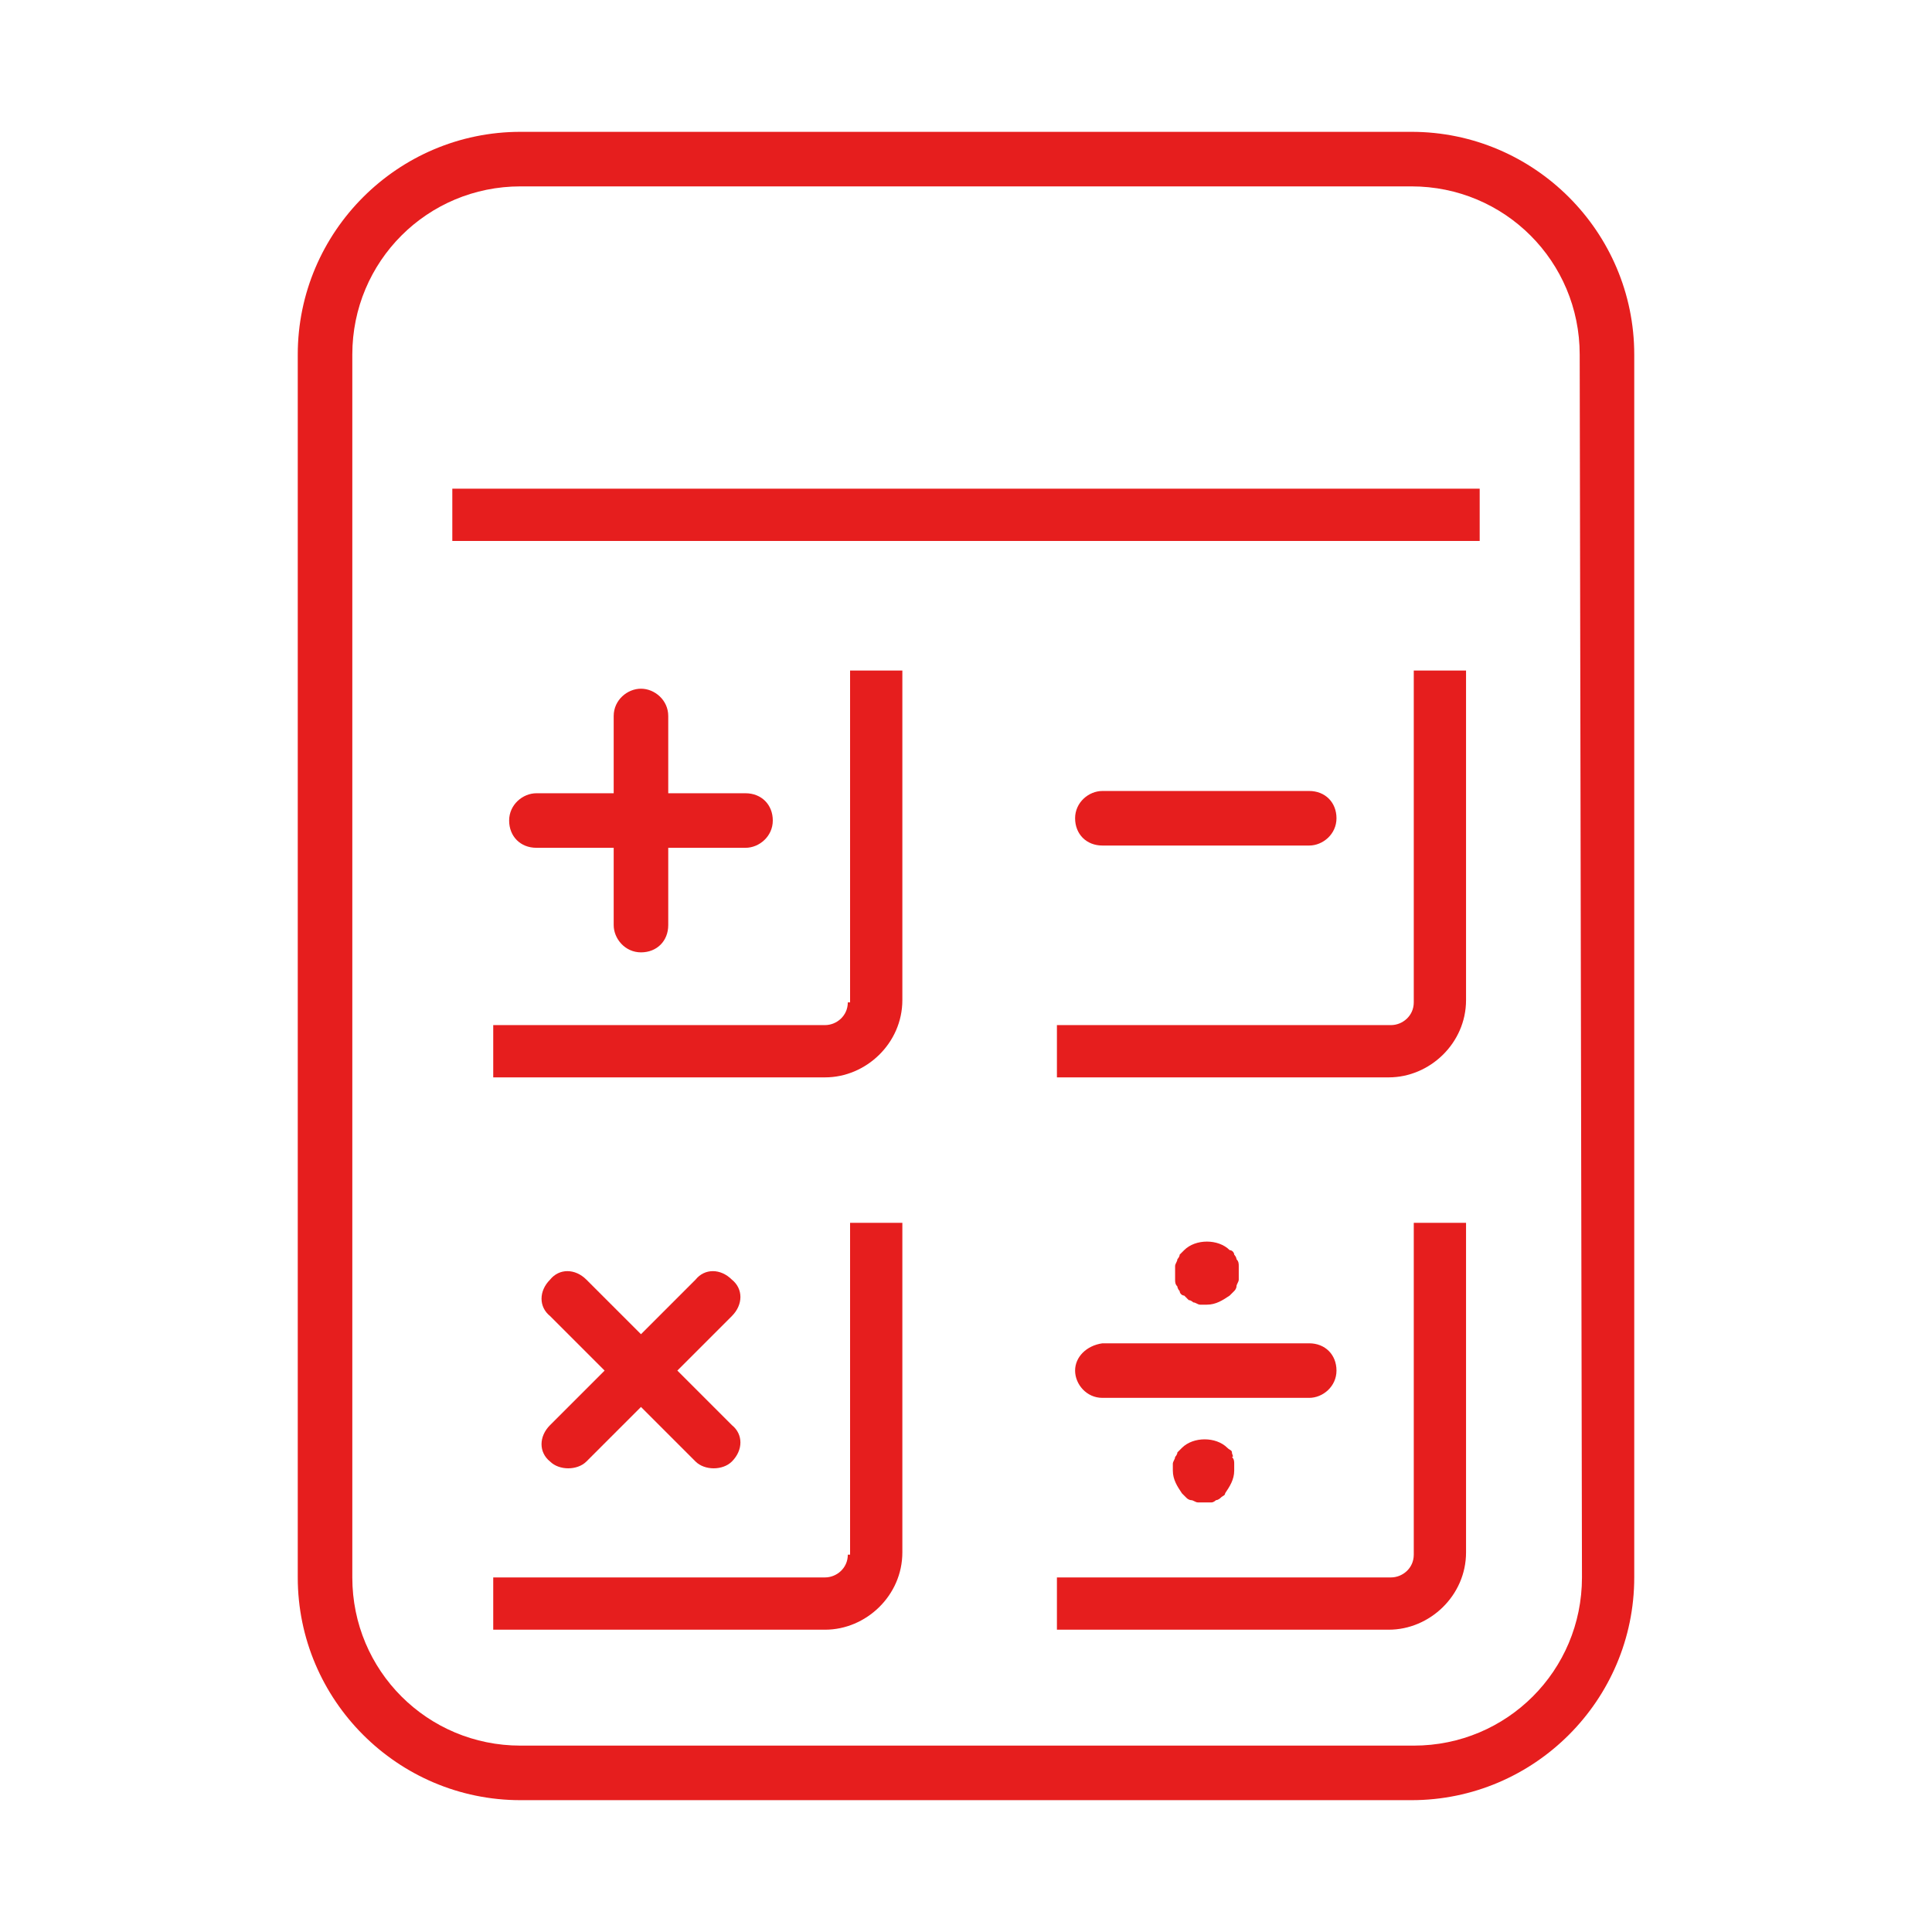 <?xml version="1.0" encoding="utf-8"?>
<!-- Generator: Adobe Illustrator 27.1.0, SVG Export Plug-In . SVG Version: 6.00 Build 0)  -->
<svg version="1.1" id="Ebene_1" xmlns="http://www.w3.org/2000/svg" xmlns:xlink="http://www.w3.org/1999/xlink" x="0px" y="0px"
	 width="85px" height="85px" viewBox="0 0 85 85" style="enable-background:new 0 0 85 85;" xml:space="preserve">
<style type="text/css">
	.st0{display:none;}
	.st1{display:inline;fill:#E8441E;}
	.st2{fill:#E61E1E;}
</style>
<g id="Ebene_2_00000074425143538793925210000017562624411865075603_" class="st0">
	<rect y="0.1" class="st1" width="85" height="85"/>
</g>
<g id="Ebene_1_00000057857945057637719160000003659356188935232390_">
	<g>
		<path class="st2" d="M62.1,5.8H22.9c-5.4,0-9.8,4.4-9.8,9.8v53.8c0,5.4,4.4,9.8,9.8,9.8h39.2c5.4,0,9.8-4.4,9.8-9.8V15.6
			C71.9,10.2,67.5,5.8,62.1,5.8z M69.6,69.4c0,4.1-3.3,7.4-7.4,7.4H22.9c-4.1,0-7.4-3.3-7.4-7.4V15.6c0-4.1,3.3-7.4,7.4-7.4h39.2
			c4.1,0,7.4,3.3,7.4,7.4L69.6,69.4L69.6,69.4z"/>
		<path class="st2" d="M28.2,30.3c-0.6,0-1.2,0.5-1.2,1.2v3.4h-3.4c-0.6,0-1.2,0.5-1.2,1.2s0.5,1.2,1.2,1.2H27v3.4
			c0,0.6,0.5,1.2,1.2,1.2s1.2-0.5,1.2-1.2v-3.4h3.4c0.6,0,1.2-0.5,1.2-1.2s-0.5-1.2-1.2-1.2h-3.4v-3.4
			C29.4,30.8,28.8,30.3,28.2,30.3z"/>
		<path class="st2" d="M24.2,64.3c0.2,0.2,0.5,0.3,0.8,0.3s0.6-0.1,0.8-0.3l2.4-2.4l2.4,2.4c0.2,0.2,0.5,0.3,0.8,0.3
			s0.6-0.1,0.8-0.3c0.5-0.5,0.5-1.2,0-1.6l-2.4-2.4l2.4-2.4c0.5-0.5,0.5-1.2,0-1.6c-0.5-0.5-1.2-0.5-1.6,0l-2.4,2.4l-2.4-2.4
			c-0.5-0.5-1.2-0.5-1.6,0c-0.5,0.5-0.5,1.2,0,1.6l2.4,2.4l-2.4,2.4C23.7,63.2,23.7,63.9,24.2,64.3z"/>
		<path class="st2" d="M57.6,37.2c0.6,0,1.2-0.5,1.2-1.2s-0.5-1.2-1.2-1.2h-9.1c-0.6,0-1.2,0.5-1.2,1.2s0.5,1.2,1.2,1.2H57.6z"/>
		<path class="st2" d="M47.3,60.3c0,0.6,0.5,1.2,1.2,1.2h9.1c0.6,0,1.2-0.5,1.2-1.2s-0.5-1.2-1.2-1.2h-9.1
			C47.8,59.2,47.3,59.7,47.3,60.3z"/>
		<path class="st2" d="M54.2,63.9c0-0.1-0.1-0.1-0.2-0.2c-0.5-0.5-1.5-0.5-2,0c-0.1,0.1-0.1,0.1-0.2,0.2c0,0.1-0.1,0.2-0.1,0.2
			c0,0.1-0.1,0.2-0.1,0.3c0,0.1,0,0.2,0,0.3c0,0.4,0.2,0.7,0.4,1c0.1,0.1,0.1,0.1,0.2,0.2c0.1,0.1,0.2,0.1,0.2,0.1
			c0.1,0,0.2,0.1,0.3,0.1s0.2,0,0.3,0s0.2,0,0.3,0s0.2-0.1,0.2-0.1c0.1,0,0.2-0.1,0.2-0.1c0.1-0.1,0.2-0.1,0.2-0.2
			c0.2-0.3,0.4-0.6,0.4-1c0-0.1,0-0.2,0-0.3c0-0.1,0-0.2-0.1-0.3C54.3,64.1,54.2,64,54.2,63.9z"/>
		<path class="st2" d="M51.9,56.8c0,0.1,0.1,0.2,0.2,0.2c0.1,0.1,0.1,0.1,0.2,0.2c0.1,0,0.2,0.1,0.2,0.1c0.1,0,0.2,0.1,0.3,0.1
			s0.2,0,0.3,0c0.4,0,0.7-0.2,1-0.4c0.1-0.1,0.1-0.1,0.2-0.2s0.1-0.2,0.1-0.2c0-0.1,0.1-0.2,0.1-0.3s0-0.2,0-0.3s0-0.2,0-0.3
			s0-0.2-0.1-0.3c0-0.1-0.1-0.2-0.1-0.2c0-0.1-0.1-0.2-0.2-0.2c-0.5-0.5-1.5-0.5-2,0c-0.1,0.1-0.1,0.1-0.2,0.2
			c0,0.1-0.1,0.2-0.1,0.2c0,0.1-0.1,0.2-0.1,0.3s0,0.2,0,0.3s0,0.2,0,0.3s0,0.2,0.1,0.3C51.8,56.6,51.8,56.7,51.9,56.8z"/>
		<rect x="19.9" y="21.5" class="st2" width="45.2" height="2.3"/>
		<path class="st2" d="M37.3,44.1c0,0.6-0.5,1-1,1H21.7v2.3h14.6c1.8,0,3.4-1.5,3.4-3.4V29.5h-2.3v14.6H37.3z"/>
		<path class="st2" d="M37.3,68.4c0,0.6-0.5,1-1,1H21.7v2.3h14.6c1.8,0,3.4-1.5,3.4-3.4V53.8h-2.3v14.6H37.3z"/>
		<path class="st2" d="M62.2,68.4c0,0.6-0.5,1-1,1H46.5v2.3h14.6c1.8,0,3.4-1.5,3.4-3.4V53.8h-2.3V68.4z"/>
		<path class="st2" d="M62.2,44.1c0,0.6-0.5,1-1,1H46.5v2.3h14.6c1.8,0,3.4-1.5,3.4-3.4V29.5h-2.3V44.1z"/>
	</g>
</g>
</svg>

